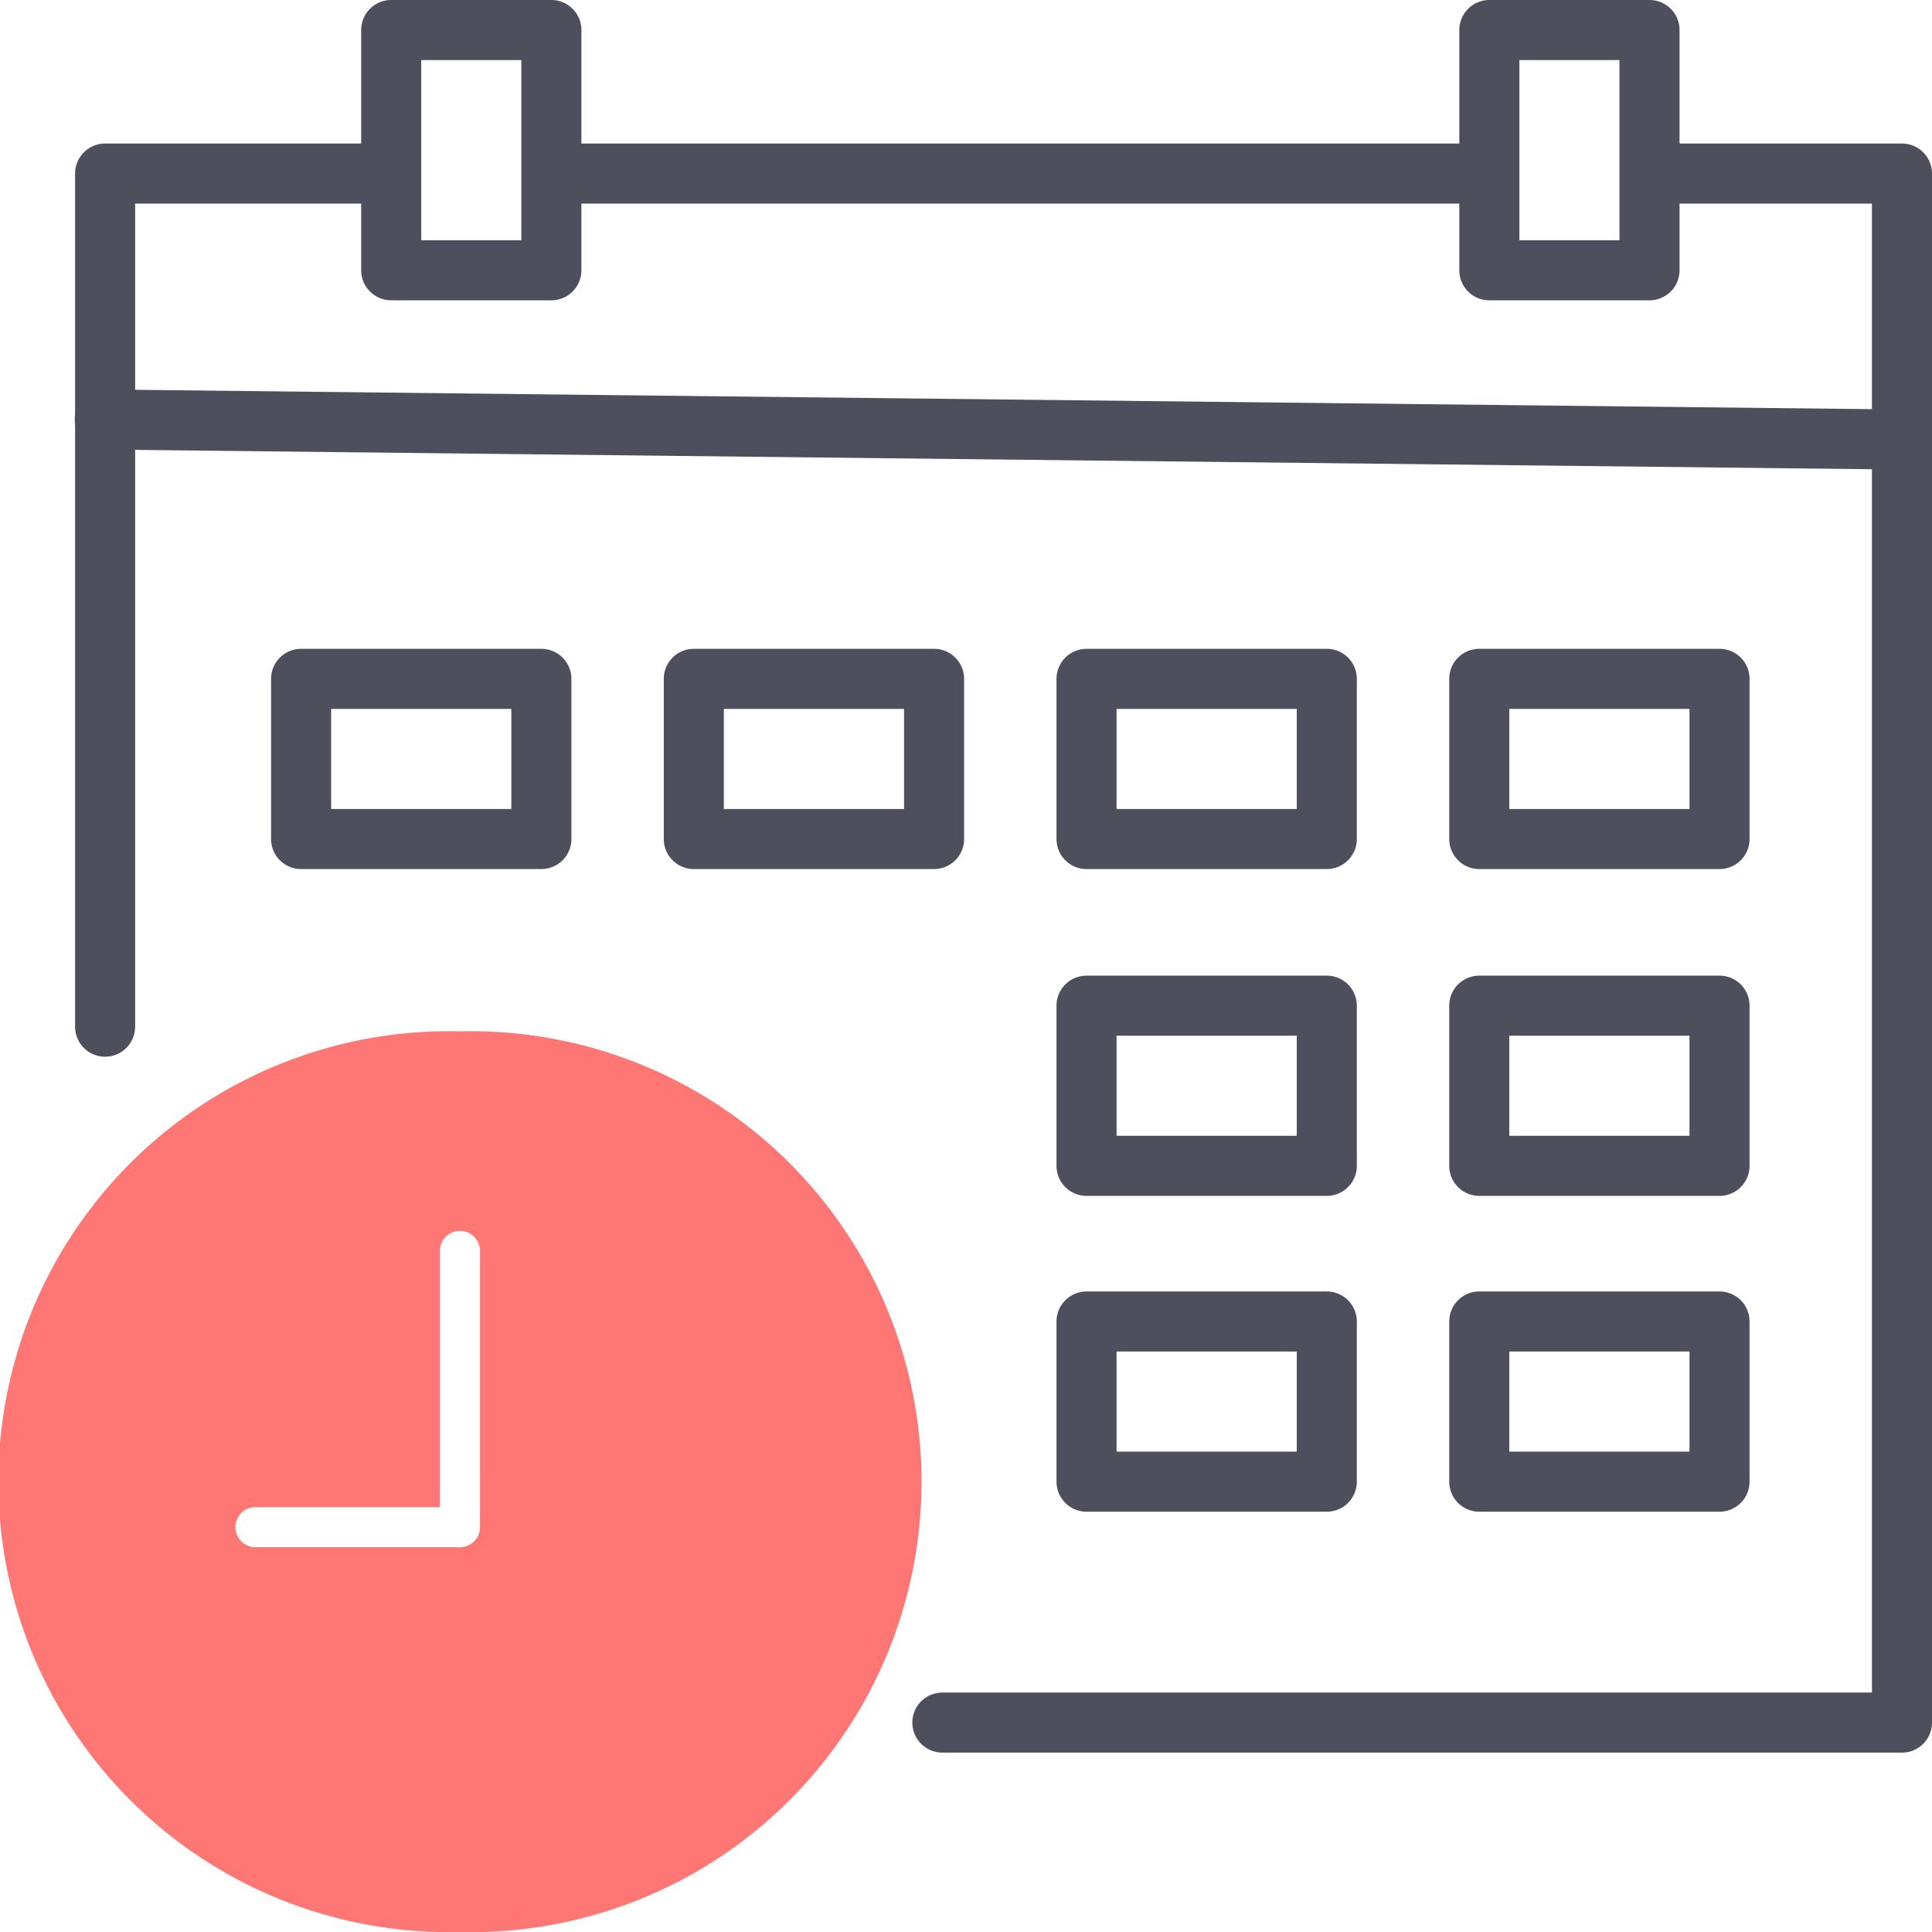 <svg xmlns="http://www.w3.org/2000/svg" width="96.5" height="96.5" viewBox="0 0 96.5 96.5"><defs><style>.a{opacity:0;}.b{fill:#4d4f5c;}.c{fill:#fe7774;stroke:#fe7774;}</style></defs><g transform="translate(-1061.5 -820)"><rect class="a" width="96" height="96" rx="2" transform="translate(1062 820)"/><g transform="translate(1062 820)"><path class="b" d="M94.5,23.453h-.017l-89.758-1a1.5,1.5,0,0,1,.017-3h.017l89.758,1a1.5,1.5,0,0,1-.017,3Z"/><path class="c" d="M22.474,52.014a22,22,0,1,0,0,43.986,22,22,0,1,0,0-43.986Zm1.5,24.267a1.5,1.5,0,0,1-1.5,1.5H12.26a1.5,1.5,0,1,1,0-3h8.715v-12.3a1.5,1.5,0,0,1,3,0Z"/><path class="b" d="M26.54,43.408h-12a1.5,1.5,0,0,1-1.5-1.5v-8a1.5,1.5,0,0,1,1.5-1.5h12a1.5,1.5,0,0,1,1.5,1.5v8A1.5,1.5,0,0,1,26.54,43.408Zm-10.5-3h9v-5h-9Z"/><path class="b" d="M46.155,43.408h-12a1.5,1.5,0,0,1-1.5-1.5v-8a1.5,1.5,0,0,1,1.5-1.5h12a1.5,1.5,0,0,1,1.5,1.5v8A1.5,1.5,0,0,1,46.155,43.408Zm-10.5-3h9v-5h-9Z"/><path class="b" d="M65.771,43.408h-12a1.5,1.5,0,0,1-1.5-1.5v-8a1.5,1.5,0,0,1,1.5-1.5h12a1.5,1.5,0,0,1,1.5,1.5v8A1.5,1.5,0,0,1,65.771,43.408Zm-10.5-3h9v-5h-9Z"/><path class="b" d="M85.387,43.408h-12a1.5,1.5,0,0,1-1.5-1.5v-8a1.5,1.5,0,0,1,1.5-1.5h12a1.5,1.5,0,0,1,1.5,1.5v8A1.5,1.5,0,0,1,85.387,43.408Zm-10.5-3h9v-5h-9Z"/><path class="b" d="M65.771,59.732h-12a1.5,1.5,0,0,1-1.5-1.5v-8a1.5,1.5,0,0,1,1.5-1.5h12a1.5,1.5,0,0,1,1.5,1.5v8A1.5,1.5,0,0,1,65.771,59.732Zm-10.5-3h9v-5h-9Z"/><path class="b" d="M85.387,59.732h-12a1.5,1.5,0,0,1-1.5-1.5v-8a1.5,1.5,0,0,1,1.5-1.5h12a1.5,1.5,0,0,1,1.5,1.5v8A1.5,1.5,0,0,1,85.387,59.732Zm-10.5-3h9v-5h-9Z"/><path class="b" d="M65.771,75.507h-12a1.5,1.5,0,0,1-1.5-1.5v-8a1.5,1.5,0,0,1,1.5-1.5h12a1.5,1.5,0,0,1,1.5,1.5v8A1.5,1.5,0,0,1,65.771,75.507Zm-10.5-3h9v-5h-9Z"/><path class="b" d="M85.387,75.507h-12a1.5,1.5,0,0,1-1.5-1.5v-8a1.5,1.5,0,0,1,1.5-1.5h12a1.5,1.5,0,0,1,1.5,1.5v8A1.5,1.5,0,0,1,85.387,75.507Zm-10.5-3h9v-5h-9Z"/><path class="b" d="M94.5,7.17H83.39V1.5A1.5,1.5,0,0,0,81.89,0h-8a1.5,1.5,0,0,0-1.5,1.5V7.17H28.54V1.5A1.5,1.5,0,0,0,27.04,0h-8a1.5,1.5,0,0,0-1.5,1.5V7.17H4.75a1.5,1.5,0,0,0-1.5,1.5V51.28a1.5,1.5,0,0,0,3,0V10.17H17.54V13.5a1.5,1.5,0,0,0,1.5,1.5h8a1.5,1.5,0,0,0,1.5-1.5V10.17H72.39V13.5a1.5,1.5,0,0,0,1.5,1.5h8a1.5,1.5,0,0,0,1.5-1.5V10.17H93V84.54H46.57a1.5,1.5,0,0,0,0,3H94.5a1.5,1.5,0,0,0,1.5-1.5V8.67A1.5,1.5,0,0,0,94.5,7.17ZM25.54,12h-5V3h5v9Zm54.85,0h-5V3h5v9Z"/></g></g></svg>